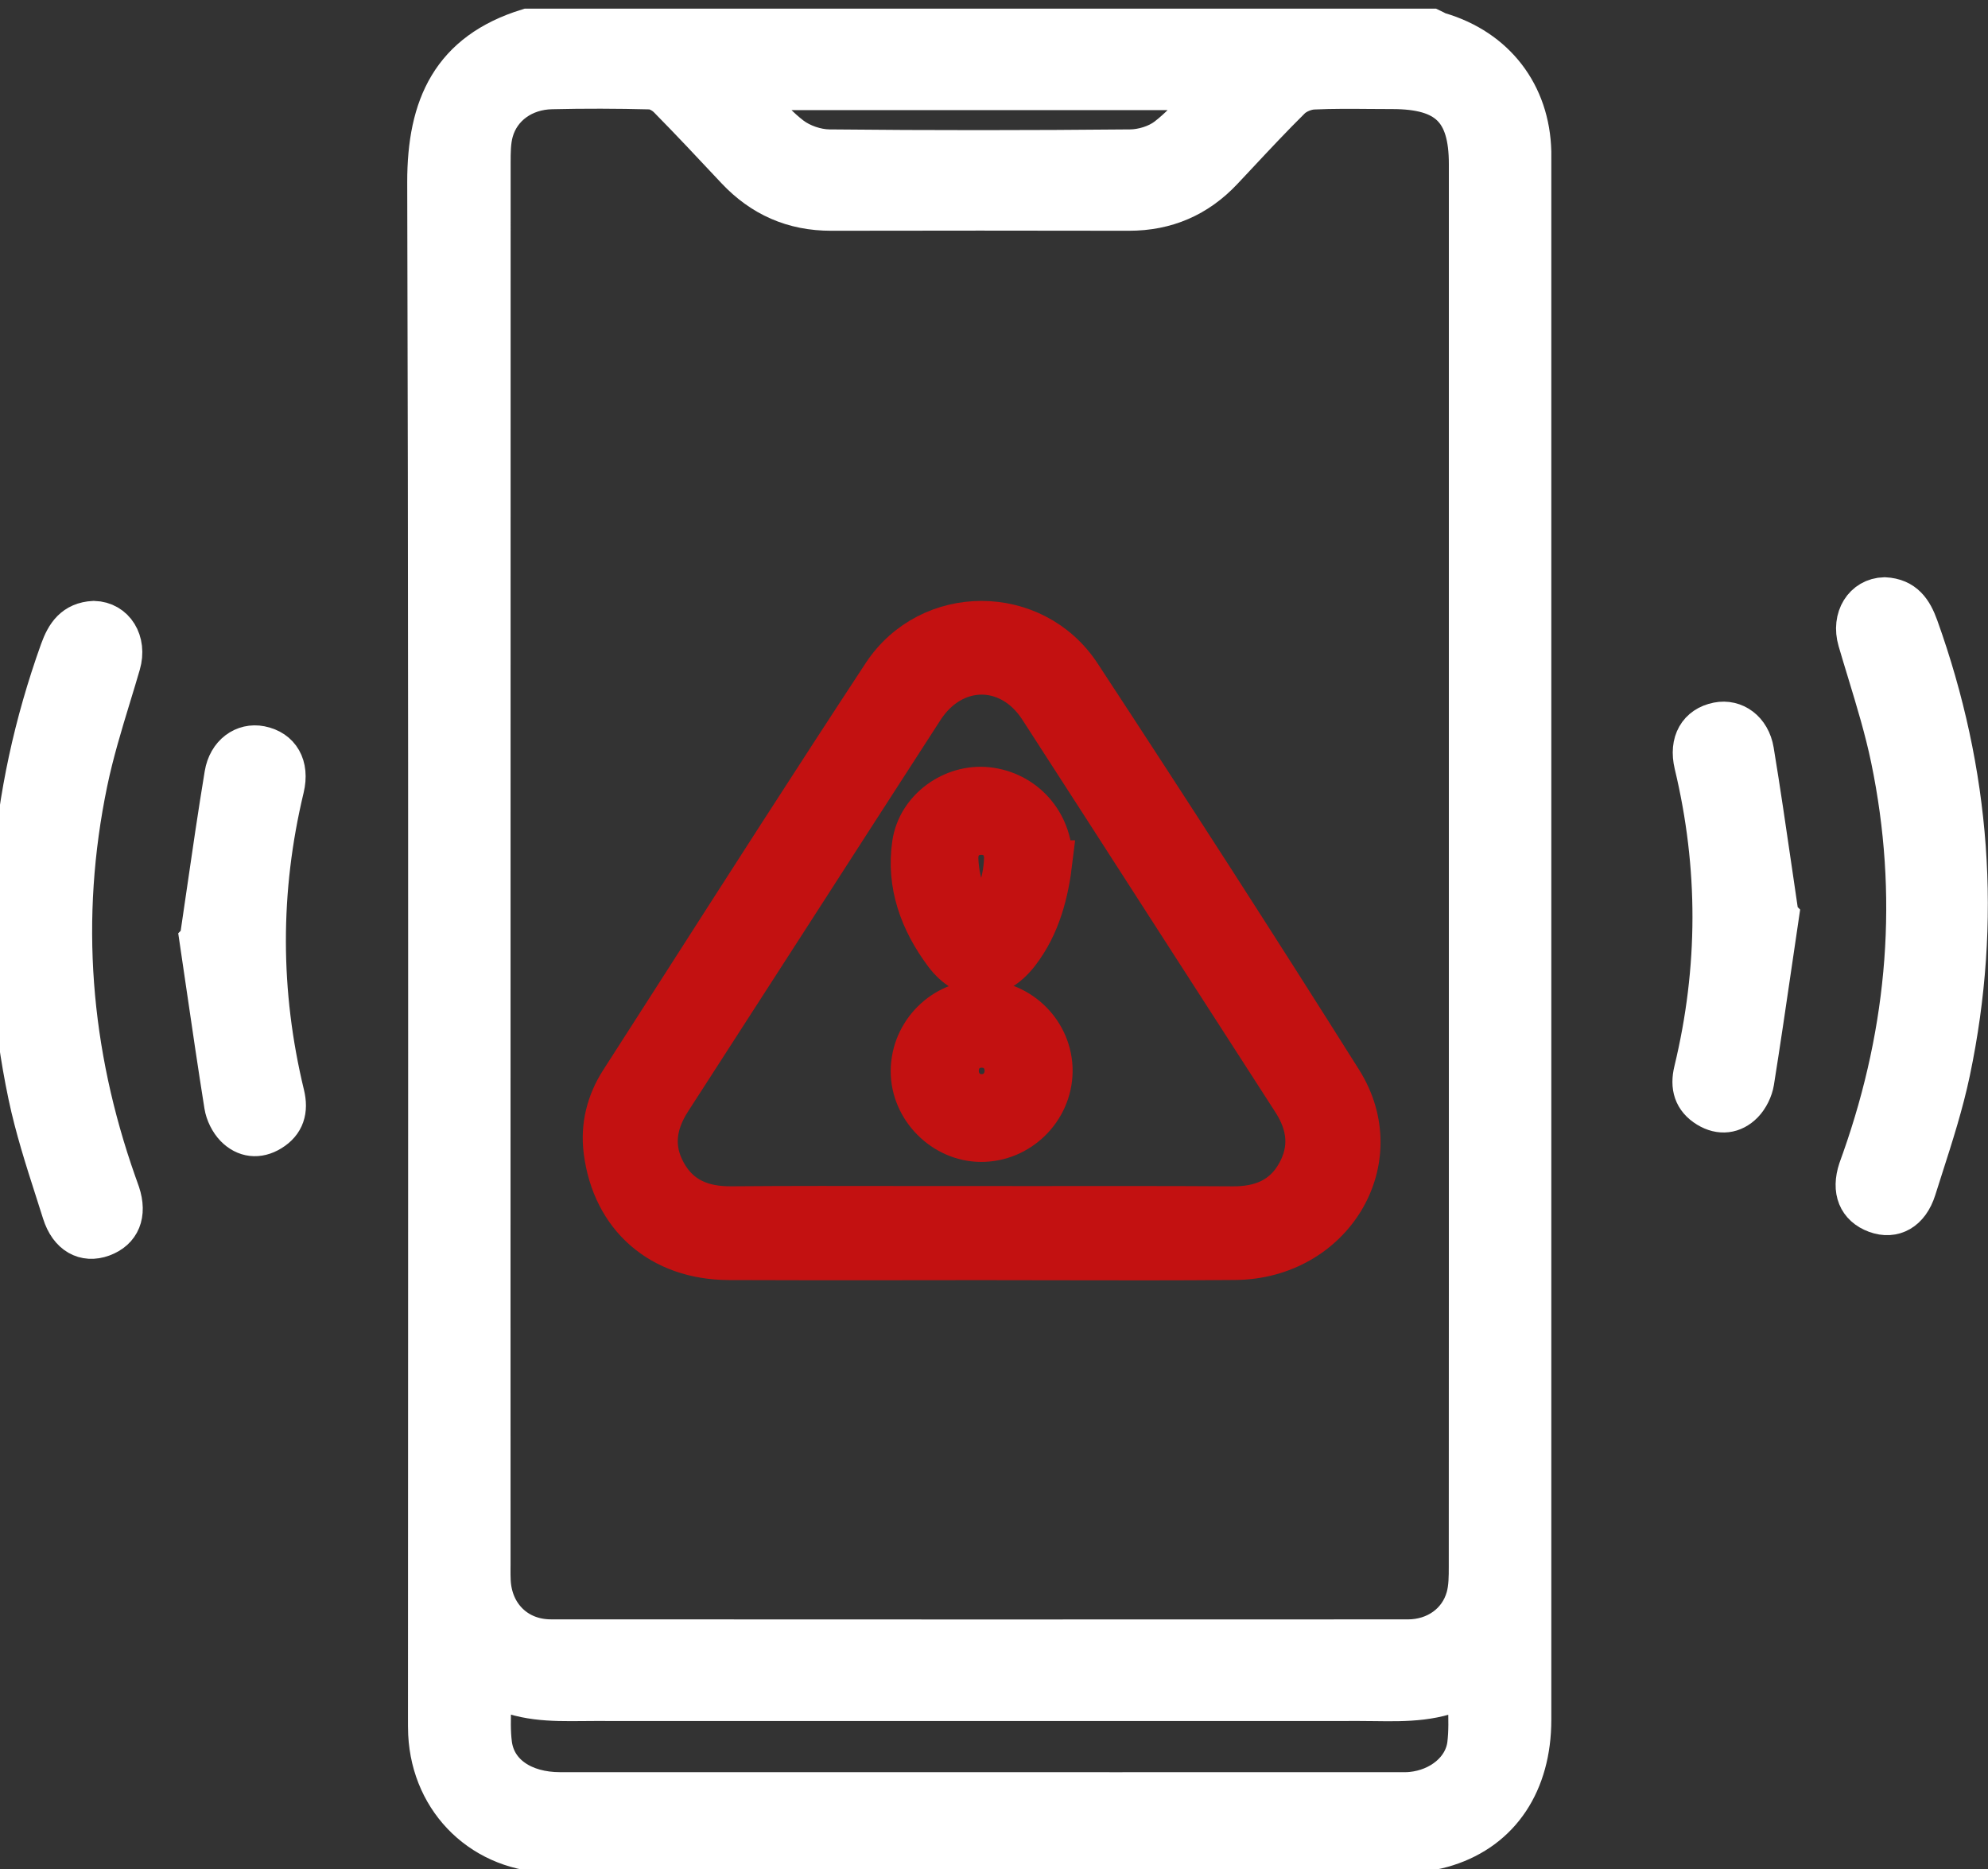<?xml version="1.0" encoding="UTF-8"?>
<svg xmlns="http://www.w3.org/2000/svg" width="50" height="47" viewBox="0 0 50 47" fill="none">
  <rect x="0" y="0" width="50" height="47" fill="#333333" stroke="none"/>
  <path d="M36.008 0.717C36.03 0.727 36.052 0.739 36.074 0.751C36.116 0.774 36.158 0.797 36.202 0.81C37.614 1.227 38.483 2.356 38.517 3.82C38.518 3.879 38.518 3.939 38.517 3.999C38.517 4.029 38.517 4.059 38.517 4.089V43.246C38.517 44.832 37.748 46 36.39 46.431C36.067 46.534 35.714 46.586 35.376 46.587C28.218 46.595 21.06 46.595 13.903 46.592C12.172 46.592 10.851 45.325 10.766 43.604C10.76 43.467 10.761 43.329 10.761 43.191C10.761 43.149 10.761 43.108 10.761 43.066C10.761 39.97 10.762 36.873 10.764 33.776C10.767 24.045 10.77 14.313 10.742 4.582C10.739 2.667 11.351 1.311 13.272 0.717H36.008ZM36.94 21.728V4.126C36.94 2.77 36.402 2.244 35.021 2.243C34.835 2.243 34.65 2.242 34.464 2.24C33.988 2.236 33.512 2.232 33.037 2.254C32.84 2.262 32.602 2.36 32.463 2.498C32.009 2.947 31.573 3.413 31.137 3.879C31.01 4.014 30.884 4.149 30.757 4.284C30.117 4.964 29.333 5.304 28.393 5.303C25.898 5.299 23.402 5.297 20.907 5.303C19.948 5.305 19.157 4.954 18.507 4.262L18.447 4.198C17.904 3.619 17.36 3.038 16.803 2.473C16.691 2.359 16.506 2.255 16.352 2.251C15.525 2.23 14.698 2.227 13.871 2.247C13.161 2.263 12.589 2.679 12.413 3.308C12.343 3.557 12.343 3.83 12.343 4.093L12.343 4.106C12.34 13.505 12.34 22.904 12.34 32.304C12.34 34.654 12.341 37.005 12.341 39.355C12.341 39.382 12.34 39.409 12.34 39.436C12.34 39.544 12.339 39.652 12.345 39.759C12.386 40.608 12.999 41.221 13.852 41.222C21.038 41.226 28.224 41.226 35.409 41.223C36.109 41.223 36.688 40.811 36.868 40.172C36.938 39.923 36.938 39.651 36.938 39.388V39.375C36.941 34.668 36.94 29.961 36.94 25.254C36.94 24.078 36.94 22.903 36.94 21.728ZM36.91 42.392C36.154 42.803 35.363 42.792 34.575 42.781C34.449 42.78 34.324 42.778 34.198 42.778C27.78 42.78 21.363 42.779 14.945 42.778H14.944C14.843 42.778 14.742 42.779 14.641 42.78C13.873 42.787 13.102 42.794 12.367 42.382C12.367 42.551 12.362 42.715 12.357 42.876C12.347 43.218 12.337 43.543 12.378 43.86C12.476 44.606 13.161 45.065 14.085 45.065C18.764 45.066 23.443 45.066 28.123 45.066C30.462 45.066 32.802 45.065 35.142 45.065C35.164 45.065 35.187 45.066 35.209 45.066C35.307 45.066 35.405 45.067 35.502 45.057C36.219 44.985 36.819 44.508 36.899 43.865C36.938 43.546 36.929 43.221 36.919 42.879C36.915 42.721 36.91 42.559 36.91 42.392ZM30.541 2.269H18.747C18.876 2.402 18.997 2.534 19.113 2.661C19.377 2.947 19.62 3.212 19.903 3.428C20.157 3.622 20.531 3.75 20.852 3.754C23.378 3.78 25.904 3.778 28.429 3.754C28.739 3.751 29.102 3.639 29.343 3.453C29.634 3.229 29.889 2.958 30.164 2.664C30.284 2.536 30.408 2.404 30.541 2.269Z" fill="white"></path>
  <path d="M36.008 0.717C36.03 0.727 36.052 0.739 36.074 0.751C36.116 0.774 36.158 0.797 36.202 0.81C37.614 1.227 38.483 2.356 38.517 3.82C38.518 3.879 38.518 3.939 38.517 3.999C38.517 4.029 38.517 4.059 38.517 4.089V43.246C38.517 44.832 37.748 46 36.39 46.431C36.067 46.534 35.714 46.586 35.376 46.587C28.218 46.595 21.06 46.595 13.903 46.592C12.172 46.592 10.851 45.325 10.766 43.604C10.76 43.467 10.761 43.329 10.761 43.191C10.761 43.149 10.761 43.108 10.761 43.066C10.761 39.97 10.762 36.873 10.764 33.776C10.767 24.045 10.77 14.313 10.742 4.582C10.739 2.667 11.351 1.311 13.272 0.717H36.008ZM36.94 21.728V4.126C36.94 2.77 36.402 2.244 35.021 2.243C34.835 2.243 34.65 2.242 34.464 2.24C33.988 2.236 33.512 2.232 33.037 2.254C32.84 2.262 32.602 2.36 32.463 2.498C32.009 2.947 31.573 3.413 31.137 3.879C31.01 4.014 30.884 4.149 30.757 4.284C30.117 4.964 29.333 5.304 28.393 5.303C25.898 5.299 23.402 5.297 20.907 5.303C19.948 5.305 19.157 4.954 18.507 4.262L18.447 4.198C17.904 3.619 17.36 3.038 16.803 2.473C16.691 2.359 16.506 2.255 16.352 2.251C15.525 2.23 14.698 2.227 13.871 2.247C13.161 2.263 12.589 2.679 12.413 3.308C12.343 3.557 12.343 3.83 12.343 4.093L12.343 4.106C12.34 13.505 12.34 22.904 12.34 32.304C12.34 34.654 12.341 37.005 12.341 39.355C12.341 39.382 12.34 39.409 12.34 39.436C12.34 39.544 12.339 39.652 12.345 39.759C12.386 40.608 12.999 41.221 13.852 41.222C21.038 41.226 28.224 41.226 35.409 41.223C36.109 41.223 36.688 40.811 36.868 40.172C36.938 39.923 36.938 39.651 36.938 39.388V39.375C36.941 34.668 36.94 29.961 36.94 25.254C36.94 24.078 36.94 22.903 36.94 21.728ZM36.91 42.392C36.154 42.803 35.363 42.792 34.575 42.781C34.449 42.78 34.324 42.778 34.198 42.778C27.78 42.78 21.363 42.779 14.945 42.778H14.944C14.843 42.778 14.742 42.779 14.641 42.78C13.873 42.787 13.102 42.794 12.367 42.382C12.367 42.551 12.362 42.715 12.357 42.876C12.347 43.218 12.337 43.543 12.378 43.86C12.476 44.606 13.161 45.065 14.085 45.065C18.764 45.066 23.443 45.066 28.123 45.066C30.462 45.066 32.802 45.065 35.142 45.065C35.164 45.065 35.187 45.066 35.209 45.066C35.307 45.066 35.405 45.067 35.502 45.057C36.219 44.985 36.819 44.508 36.899 43.865C36.938 43.546 36.929 43.221 36.919 42.879C36.915 42.721 36.91 42.559 36.91 42.392ZM30.541 2.269H18.747C18.876 2.402 18.997 2.534 19.113 2.661C19.377 2.947 19.62 3.212 19.903 3.428C20.157 3.622 20.531 3.75 20.852 3.754C23.378 3.78 25.904 3.778 28.429 3.754C28.739 3.751 29.102 3.639 29.343 3.453C29.634 3.229 29.889 2.958 30.164 2.664C30.284 2.536 30.408 2.404 30.541 2.269Z" stroke="white"></path>
  <path d="M2.36 15.611C2.36 15.611 2.359 15.611 2.359 15.611H2.36C2.36 15.611 2.36 15.611 2.36 15.611ZM2.36 15.611C1.856 15.637 1.651 15.955 1.504 16.363C0.194 20.017 -0.093 23.747 0.704 27.542C0.875 28.357 1.131 29.155 1.387 29.952C1.445 30.134 1.504 30.316 1.561 30.498C1.736 31.053 2.135 31.265 2.577 31.104C3.034 30.936 3.197 30.536 3.022 30.006C3.002 29.946 2.98 29.887 2.959 29.828C2.95 29.803 2.941 29.778 2.932 29.753C1.77 26.458 1.496 23.093 2.207 19.669C2.359 18.938 2.577 18.219 2.796 17.501C2.877 17.236 2.958 16.971 3.035 16.705C3.201 16.135 2.886 15.625 2.36 15.611Z" fill="white"></path>
  <path d="M2.36 15.611C2.36 15.611 2.359 15.611 2.359 15.611H2.36C2.36 15.611 2.36 15.611 2.36 15.611ZM2.36 15.611C1.856 15.637 1.651 15.955 1.504 16.363C0.194 20.017 -0.093 23.747 0.704 27.542C0.875 28.357 1.131 29.155 1.387 29.952C1.445 30.134 1.504 30.316 1.561 30.498C1.736 31.053 2.135 31.265 2.577 31.104C3.034 30.936 3.197 30.536 3.022 30.006C3.002 29.946 2.98 29.887 2.959 29.828C2.95 29.803 2.941 29.778 2.932 29.753C1.77 26.458 1.496 23.093 2.207 19.669C2.359 18.938 2.577 18.219 2.796 17.501C2.877 17.236 2.958 16.971 3.035 16.705C3.201 16.135 2.886 15.625 2.36 15.611Z" stroke="white"></path>
  <path d="M47.398 15.016C47.398 15.016 47.398 15.016 47.399 15.016H47.398C47.398 15.016 47.398 15.016 47.398 15.016ZM47.398 15.016C47.901 15.041 48.106 15.359 48.253 15.767C49.564 19.421 49.85 23.151 49.054 26.947C48.883 27.761 48.627 28.559 48.371 29.356C48.312 29.538 48.254 29.72 48.197 29.902C48.022 30.458 47.623 30.67 47.181 30.508C46.724 30.34 46.561 29.941 46.736 29.41C46.756 29.351 46.778 29.291 46.799 29.233C46.808 29.207 46.817 29.183 46.826 29.158C47.988 25.862 48.262 22.497 47.551 19.074C47.399 18.342 47.18 17.624 46.962 16.906C46.881 16.64 46.8 16.375 46.723 16.11C46.556 15.539 46.872 15.029 47.398 15.016Z" fill="white"></path>
  <path d="M47.398 15.016C47.398 15.016 47.398 15.016 47.399 15.016H47.398C47.398 15.016 47.398 15.016 47.398 15.016ZM47.398 15.016C47.901 15.041 48.106 15.359 48.253 15.767C49.564 19.421 49.85 23.151 49.054 26.947C48.883 27.761 48.627 28.559 48.371 29.356C48.312 29.538 48.254 29.72 48.197 29.902C48.022 30.458 47.623 30.67 47.181 30.508C46.724 30.34 46.561 29.941 46.736 29.41C46.756 29.351 46.778 29.291 46.799 29.233C46.808 29.207 46.817 29.183 46.826 29.158C47.988 25.862 48.262 22.497 47.551 19.074C47.399 18.342 47.18 17.624 46.962 16.906C46.881 16.64 46.8 16.375 46.723 16.11C46.556 15.539 46.872 15.029 47.398 15.016Z" stroke="white"></path>
  <path d="M5.015 23.644C5.072 23.258 5.128 22.873 5.184 22.49C5.331 21.478 5.477 20.475 5.642 19.476C5.728 18.953 6.133 18.672 6.556 18.755C7.043 18.851 7.285 19.255 7.15 19.82C6.534 22.39 6.538 24.957 7.159 27.524C7.254 27.919 7.166 28.236 6.814 28.451C6.493 28.648 6.164 28.608 5.908 28.347C5.772 28.207 5.667 27.994 5.636 27.8C5.474 26.784 5.325 25.765 5.175 24.741C5.121 24.377 5.068 24.011 5.014 23.645L5.015 23.644Z" fill="white"></path>
  <path d="M5.015 23.644C5.072 23.258 5.128 22.873 5.184 22.49C5.331 21.478 5.477 20.475 5.642 19.476C5.728 18.953 6.133 18.672 6.556 18.755C7.043 18.851 7.285 19.255 7.15 19.82C6.534 22.39 6.538 24.957 7.159 27.524C7.254 27.919 7.166 28.236 6.814 28.451C6.493 28.648 6.164 28.608 5.908 28.347C5.772 28.207 5.667 27.994 5.636 27.8C5.474 26.784 5.325 25.765 5.175 24.741C5.121 24.377 5.068 24.011 5.014 23.645L5.015 23.644Z" stroke="white"></path>
  <path d="M44.743 23.048C44.686 22.662 44.63 22.277 44.574 21.894C44.426 20.882 44.281 19.879 44.116 18.88C44.029 18.357 43.624 18.075 43.201 18.159C42.714 18.255 42.473 18.658 42.608 19.223C43.224 21.793 43.219 24.361 42.599 26.928C42.503 27.323 42.591 27.64 42.943 27.855C43.265 28.052 43.594 28.012 43.85 27.751C43.986 27.611 44.091 27.398 44.122 27.204C44.284 26.188 44.433 25.168 44.583 24.145C44.636 23.78 44.69 23.415 44.744 23.049L44.743 23.048Z" fill="white"></path>
  <path d="M44.743 23.048C44.686 22.662 44.63 22.277 44.574 21.894C44.426 20.882 44.281 19.879 44.116 18.88C44.029 18.357 43.624 18.075 43.201 18.159C42.714 18.255 42.473 18.658 42.608 19.223C43.224 21.793 43.219 24.361 42.599 26.928C42.503 27.323 42.591 27.64 42.943 27.855C43.265 28.052 43.594 28.012 43.85 27.751C43.986 27.611 44.091 27.398 44.122 27.204C44.284 26.188 44.433 25.168 44.583 24.145C44.636 23.78 44.69 23.415 44.744 23.049L44.743 23.048Z" stroke="white"></path>
  <path d="M24.655 31.692C24.014 31.692 23.372 31.693 22.73 31.694C21.263 31.695 19.797 31.697 18.33 31.69C16.602 31.682 15.389 30.624 15.177 28.943C15.098 28.315 15.247 27.717 15.588 27.184C16.06 26.45 16.531 25.715 17.002 24.98C18.721 22.297 20.44 19.613 22.19 16.95C23.367 15.161 26.014 15.167 27.188 16.958C29.408 20.341 31.603 23.743 33.759 27.167C35.032 29.189 33.531 31.667 31.061 31.688C29.576 31.701 28.091 31.698 26.605 31.695C25.955 31.694 25.305 31.692 24.655 31.692ZM24.676 30.328C25.257 30.328 25.839 30.327 26.421 30.326C27.948 30.325 29.476 30.323 31.003 30.333C31.699 30.337 32.255 30.117 32.601 29.509C32.952 28.892 32.879 28.289 32.498 27.699C31.572 26.264 30.647 24.828 29.721 23.392C28.526 21.535 27.33 19.678 26.131 17.824C25.388 16.677 23.978 16.684 23.234 17.836C22.128 19.546 21.026 21.257 19.924 22.968C18.912 24.539 17.9 26.109 16.886 27.678C16.505 28.267 16.417 28.867 16.764 29.487C17.112 30.111 17.676 30.337 18.39 30.332C19.887 30.32 21.383 30.323 22.88 30.325C23.479 30.326 24.078 30.326 24.677 30.326L24.676 30.328Z" fill="#C31111"></path>
  <path d="M24.655 31.692C24.014 31.692 23.372 31.693 22.73 31.694C21.263 31.695 19.797 31.697 18.33 31.69C16.602 31.682 15.389 30.624 15.177 28.943C15.098 28.315 15.247 27.717 15.588 27.184C16.06 26.45 16.531 25.715 17.002 24.98C18.721 22.297 20.44 19.613 22.19 16.95C23.367 15.161 26.014 15.167 27.188 16.958C29.408 20.341 31.603 23.743 33.759 27.167C35.032 29.189 33.531 31.667 31.061 31.688C29.576 31.701 28.091 31.698 26.605 31.695C25.955 31.694 25.305 31.692 24.655 31.692ZM24.676 30.328C25.257 30.328 25.839 30.327 26.421 30.326C27.948 30.325 29.476 30.323 31.003 30.333C31.699 30.337 32.255 30.117 32.601 29.509C32.952 28.892 32.879 28.289 32.498 27.699C31.572 26.264 30.647 24.828 29.721 23.392C28.526 21.535 27.33 19.678 26.131 17.824C25.388 16.677 23.978 16.684 23.234 17.836C22.128 19.546 21.026 21.257 19.924 22.968C18.912 24.539 17.9 26.109 16.886 27.678C16.505 28.267 16.417 28.867 16.764 29.487C17.112 30.111 17.676 30.337 18.39 30.332C19.887 30.32 21.383 30.323 22.88 30.325C23.479 30.326 24.078 30.326 24.677 30.326L24.676 30.328Z" stroke="#C31111"></path>
  <path d="M26.477 21.632C26.381 22.438 26.182 23.278 25.632 23.987C25.06 24.723 24.296 24.744 23.741 24C23.131 23.182 22.785 22.247 22.938 21.214C23.07 20.323 23.959 19.696 24.84 19.792C25.765 19.892 26.471 20.658 26.476 21.632H26.477ZM24.68 23.278C25.019 22.725 25.226 22.197 25.249 21.61C25.263 21.251 25.031 21.005 24.694 20.997C24.34 20.989 24.091 21.239 24.107 21.613C24.132 22.199 24.332 22.729 24.68 23.279V23.278Z" fill="#C31111"></path>
  <path d="M26.477 21.632C26.381 22.438 26.182 23.278 25.632 23.987C25.06 24.723 24.296 24.744 23.741 24C23.131 23.182 22.785 22.247 22.938 21.214C23.07 20.323 23.959 19.696 24.84 19.792C25.765 19.892 26.471 20.658 26.476 21.632H26.477ZM24.68 23.278C25.019 22.725 25.226 22.197 25.249 21.61C25.263 21.251 25.031 21.005 24.694 20.997C24.34 20.989 24.091 21.239 24.107 21.613C24.132 22.199 24.332 22.729 24.68 23.279V23.278Z" stroke="#C31111"></path>
  <path d="M24.668 28.719C23.712 28.712 22.899 27.89 22.902 26.934C22.906 25.948 23.715 25.139 24.694 25.144C25.678 25.149 26.487 25.964 26.477 26.942C26.467 27.921 25.648 28.725 24.669 28.719H24.668ZM25.263 26.939C25.268 26.61 25.04 26.363 24.719 26.35C24.377 26.337 24.125 26.575 24.118 26.918C24.113 27.255 24.366 27.516 24.697 27.512C25.015 27.508 25.257 27.262 25.263 26.939Z" fill="#C31111"></path>
  <path d="M24.668 28.719C23.712 28.712 22.899 27.89 22.902 26.934C22.906 25.948 23.715 25.139 24.694 25.144C25.678 25.149 26.487 25.964 26.477 26.942C26.467 27.921 25.648 28.725 24.669 28.719H24.668ZM25.263 26.939C25.268 26.61 25.04 26.363 24.719 26.35C24.377 26.337 24.125 26.575 24.118 26.918C24.113 27.255 24.366 27.516 24.697 27.512C25.015 27.508 25.257 27.262 25.263 26.939Z" stroke="#C31111"></path>
</svg>
